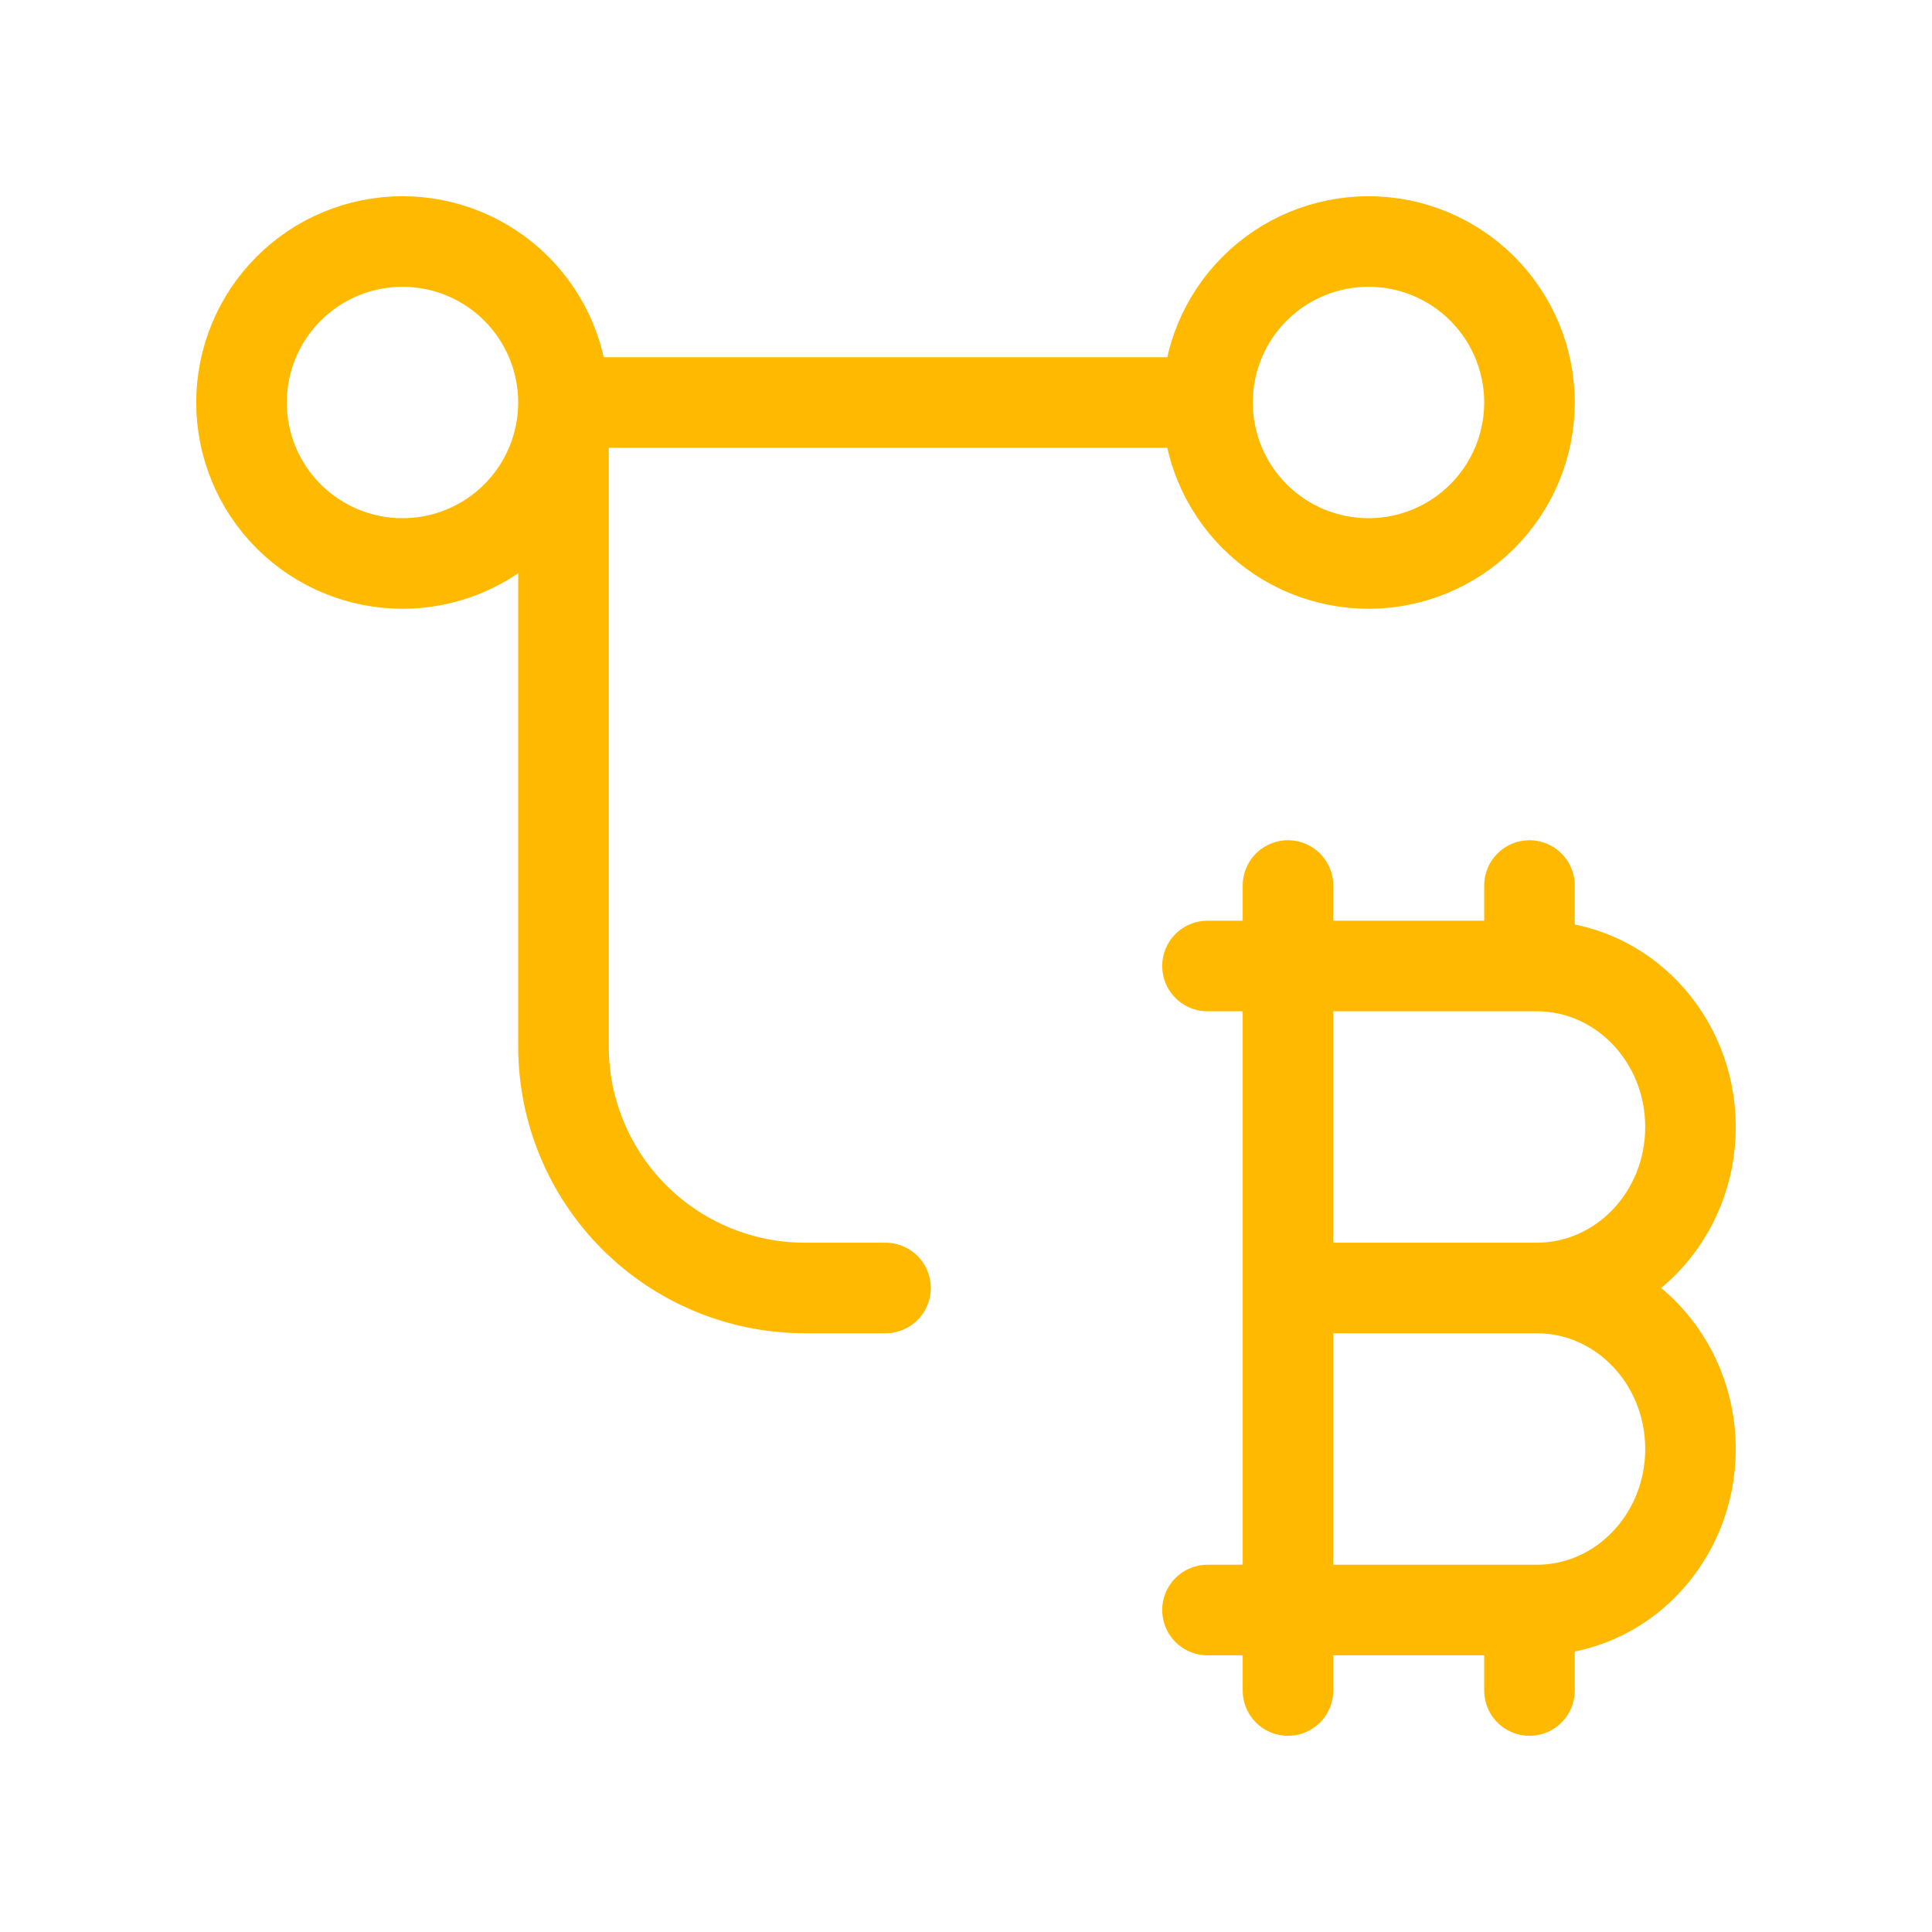 <svg width="32" height="32" viewBox="0 0 32 32" fill="none" xmlns="http://www.w3.org/2000/svg">
<path d="M20 16H25.453C26.86 16 28 17.193 28 18.667C28 20.14 26.86 21.333 25.453 21.333C26.86 21.333 28 22.527 28 24C28 25.473 26.86 26.667 25.453 26.667H20M21.333 21.333H26.667M21.333 14.667V28V16M25.333 14.667V16M25.333 26.667V28M9.333 6.667C9.333 7.374 9.052 8.052 8.552 8.552C8.052 9.052 7.374 9.333 6.667 9.333C5.959 9.333 5.281 9.052 4.781 8.552C4.281 8.052 4 7.374 4 6.667C4 5.959 4.281 5.281 4.781 4.781C5.281 4.281 5.959 4 6.667 4C7.374 4 8.052 4.281 8.552 4.781C9.052 5.281 9.333 5.959 9.333 6.667ZM9.333 6.667H20M9.333 6.667V17.333C9.333 18.394 9.755 19.412 10.505 20.162C11.255 20.912 12.273 21.333 13.333 21.333H14.667M20 6.667C20 7.374 20.281 8.052 20.781 8.552C21.281 9.052 21.959 9.333 22.667 9.333C23.374 9.333 24.052 9.052 24.552 8.552C25.052 8.052 25.333 7.374 25.333 6.667C25.333 5.959 25.052 5.281 24.552 4.781C24.052 4.281 23.374 4 22.667 4C21.959 4 21.281 4.281 20.781 4.781C20.281 5.281 20 5.959 20 6.667Z" stroke="#feb900" stroke-width="1.5" stroke-linecap="round" stroke-linejoin="round"/>
</svg>
